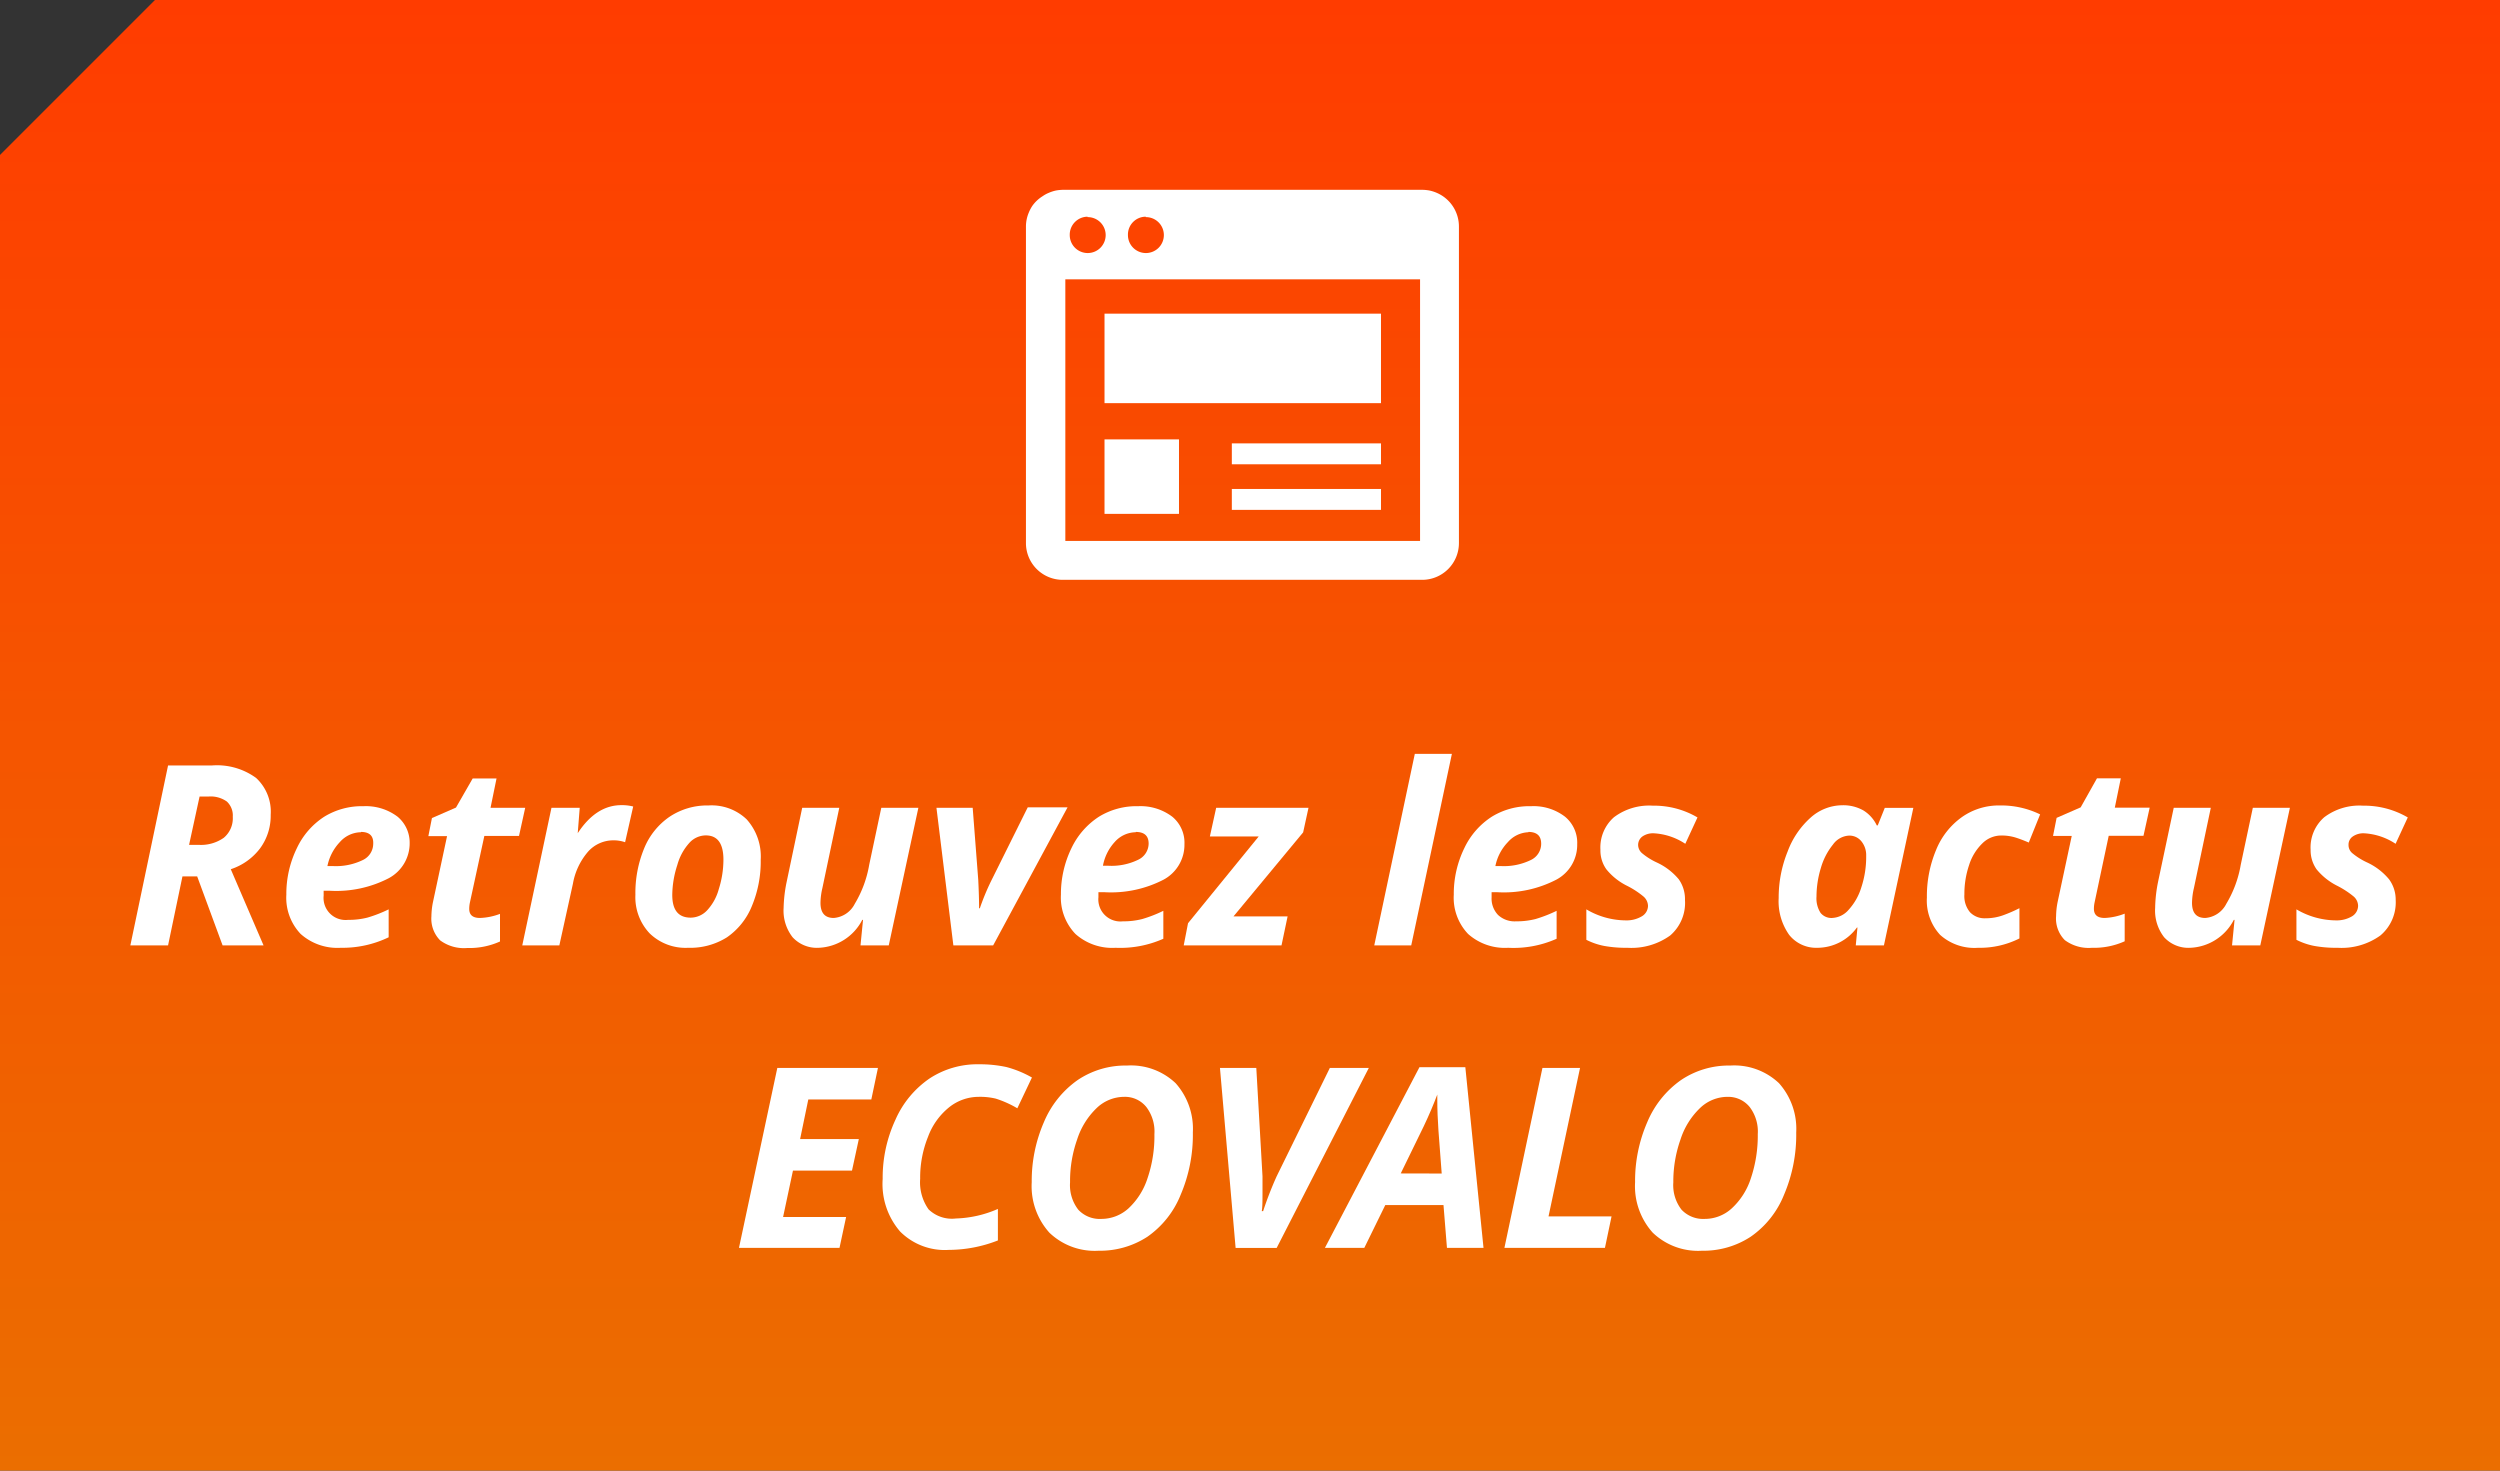 <svg id="Calque_1" data-name="Calque 1" xmlns="http://www.w3.org/2000/svg" xmlns:xlink="http://www.w3.org/1999/xlink" viewBox="0 0 238 140"><rect x="0" y="0" width="238" height="140" fill="#333333" stroke="none"/><defs><style>.cls-1{fill:url(#Dégradé_sans_nom_28);}.cls-2{fill:#fff;}</style><linearGradient id="Dégradé_sans_nom_28" x1="119" x2="119" y2="140" gradientUnits="userSpaceOnUse"><stop offset="0" stop-color="#ff3c00"/><stop offset="1" stop-color="#eb6e00"/></linearGradient></defs><title>ill</title><polygon class="cls-1" points="14.75 0 0 14.75 0 140 238 140 238 0 14.75 0"/><path class="cls-2" d="M17.37,83.43,16,90H12.41L16,72.87h4.2a6.32,6.32,0,0,1,4.18,1.19,4.37,4.37,0,0,1,1.39,3.51,5.24,5.24,0,0,1-1,3.18,5.73,5.73,0,0,1-2.8,2L25.09,90h-3.9l-2.42-6.57Zm.63-3h.91a3.77,3.77,0,0,0,2.39-.67,2.41,2.41,0,0,0,.86-2,1.81,1.81,0,0,0-.56-1.45,2.65,2.65,0,0,0-1.75-.48H19Z"/><path class="cls-2" d="M32.44,90.23a5.25,5.25,0,0,1-3.82-1.32,5,5,0,0,1-1.36-3.74,9.92,9.92,0,0,1,1-4.42,7.21,7.21,0,0,1,2.61-3,6.85,6.85,0,0,1,3.74-1,5,5,0,0,1,3.24,1A3.21,3.21,0,0,1,39,80.23a3.77,3.77,0,0,1-2,3.38,10.86,10.86,0,0,1-5.59,1.19h-.6l0,.24v.24a2.1,2.1,0,0,0,2.33,2.29A7.06,7.06,0,0,0,35,87.35a12.66,12.66,0,0,0,2-.78v2.66A10.13,10.13,0,0,1,32.44,90.23Zm1.92-11a2.72,2.72,0,0,0-2,.93,4.64,4.64,0,0,0-1.19,2.29h.53a5.84,5.84,0,0,0,2.83-.57,1.72,1.72,0,0,0,1-1.54Q35.59,79.2,34.36,79.2Z"/><path class="cls-2" d="M45.7,87.39A5.92,5.92,0,0,0,47.6,87v2.63a7.12,7.12,0,0,1-3.12.62,3.8,3.8,0,0,1-2.58-.73,2.94,2.94,0,0,1-.83-2.29,7.23,7.23,0,0,1,.14-1.31l1.35-6.32H40.78l.34-1.72,2.29-1L45,74.11h2.27l-.57,2.79H50l-.59,2.68h-3.3L44.74,85.9a2.94,2.94,0,0,0-.07.62C44.67,87.1,45,87.39,45.7,87.39Z"/><path class="cls-2" d="M59.16,76.65a4.25,4.25,0,0,1,1.12.13l-.77,3.4A3.34,3.34,0,0,0,58.34,80,3.22,3.22,0,0,0,56,81.06a6.34,6.34,0,0,0-1.46,3.08L53.25,90H49.72L52.5,76.9h2.69L55,79.32H55Q56.75,76.65,59.16,76.65Z"/><path class="cls-2" d="M72.42,81.84a11,11,0,0,1-.83,4.39,6.64,6.64,0,0,1-2.38,3,6.57,6.57,0,0,1-3.71,1,4.9,4.9,0,0,1-3.65-1.37,5,5,0,0,1-1.36-3.66,11.14,11.14,0,0,1,.84-4.45,6.73,6.73,0,0,1,2.42-3,6.46,6.46,0,0,1,3.7-1.07A4.82,4.82,0,0,1,71.08,78,5.28,5.28,0,0,1,72.42,81.84Zm-3.55,0q0-2.31-1.68-2.31a2.13,2.13,0,0,0-1.57.72,5.19,5.19,0,0,0-1.14,2.1A9.43,9.43,0,0,0,64,85.2c0,1.44.58,2.16,1.76,2.16a2.17,2.17,0,0,0,1.58-.72,4.83,4.83,0,0,0,1.09-2A9.29,9.29,0,0,0,68.87,81.84Z"/><path class="cls-2" d="M76.37,76.9H79.9l-1.61,7.65a6.46,6.46,0,0,0-.18,1.4q0,1.44,1.26,1.44a2.45,2.45,0,0,0,2-1.34,10.72,10.72,0,0,0,1.38-3.73l1.15-5.42h3.53L84.61,90H81.92l.24-2.43h-.07a4.89,4.89,0,0,1-4.16,2.66,3.13,3.13,0,0,1-2.47-1,4.11,4.11,0,0,1-.86-2.8A13.43,13.43,0,0,1,74.88,84Z"/><path class="cls-2" d="M93.28,86.47a22.4,22.4,0,0,1,1.08-2.61l3.48-7h3.79L94.55,90H90.76L89.15,76.9H92.6l.53,6.87c.05,1,.08,1.94.08,2.7Z"/><path class="cls-2" d="M106.2,90.23a5.25,5.25,0,0,1-3.82-1.32A5,5,0,0,1,101,85.17a10,10,0,0,1,1-4.42,7.3,7.3,0,0,1,2.62-3,6.83,6.83,0,0,1,3.74-1,5,5,0,0,1,3.24,1,3.21,3.21,0,0,1,1.16,2.62,3.77,3.77,0,0,1-2,3.38,10.88,10.88,0,0,1-5.59,1.19h-.6l0,.24v.24a2.1,2.1,0,0,0,2.33,2.29,7.06,7.06,0,0,0,1.85-.22,12.66,12.66,0,0,0,2-.78v2.66A10.13,10.13,0,0,1,106.2,90.23Zm1.92-11a2.72,2.72,0,0,0-2,.93A4.56,4.56,0,0,0,105,82.42h.52a5.78,5.78,0,0,0,2.83-.57,1.72,1.72,0,0,0,1-1.54Q109.35,79.2,108.12,79.2Z"/><path class="cls-2" d="M122,90h-9.31l.41-2.11,6.73-8.26h-4.65l.6-2.73h8.79l-.51,2.34-6.63,8h5.15Z"/><path class="cls-2" d="M134.35,90h-3.52l3.86-18.23h3.53Z"/><path class="cls-2" d="M143.58,90.23a5.26,5.26,0,0,1-3.82-1.32,5,5,0,0,1-1.36-3.74,9.92,9.92,0,0,1,1-4.42,7.23,7.23,0,0,1,2.62-3,6.83,6.83,0,0,1,3.74-1,4.92,4.92,0,0,1,3.23,1,3.21,3.21,0,0,1,1.16,2.62,3.75,3.75,0,0,1-2,3.38,10.83,10.83,0,0,1-5.59,1.19H142l0,.24v.24a2.27,2.27,0,0,0,.61,1.68,2.31,2.31,0,0,0,1.73.61,7.17,7.17,0,0,0,1.85-.22,13,13,0,0,0,2-.78v2.66A10.07,10.07,0,0,1,143.58,90.23Zm1.92-11a2.72,2.72,0,0,0-1.94.93,4.57,4.57,0,0,0-1.2,2.29h.53a5.84,5.84,0,0,0,2.83-.57,1.71,1.71,0,0,0,1-1.54Q146.73,79.2,145.5,79.2Z"/><path class="cls-2" d="M160.41,85.68A4.09,4.09,0,0,1,159,89.06a6.31,6.31,0,0,1-4.06,1.17,11.69,11.69,0,0,1-2.18-.17,6.38,6.38,0,0,1-1.74-.59v-2.9a7.44,7.44,0,0,0,3.74,1.05,2.84,2.84,0,0,0,1.53-.38,1.17,1.17,0,0,0,.6-1,1.22,1.22,0,0,0-.44-.9,8.28,8.28,0,0,0-1.53-1,5.88,5.88,0,0,1-2-1.59,3.08,3.08,0,0,1-.56-1.86,3.83,3.83,0,0,1,1.29-3.09,5.58,5.58,0,0,1,3.7-1.1,8.15,8.15,0,0,1,4.25,1.12l-1.16,2.51a6,6,0,0,0-3-1,1.77,1.77,0,0,0-1.08.3,1,1,0,0,0-.41.8,1.05,1.05,0,0,0,.38.8,6.24,6.24,0,0,0,1.4.88,6,6,0,0,1,2.09,1.6A3.27,3.27,0,0,1,160.41,85.68Z"/><path class="cls-2" d="M173,90.23A3.28,3.28,0,0,1,170.33,89a5.52,5.52,0,0,1-1-3.5,11.68,11.68,0,0,1,.85-4.43,8.09,8.09,0,0,1,2.21-3.25,4.57,4.57,0,0,1,3-1.16,3.89,3.89,0,0,1,2,.49,3.37,3.37,0,0,1,1.28,1.43h.09l.67-1.67h2.72L179.35,90h-2.68l.16-1.7h-.05A4.67,4.67,0,0,1,173,90.23Zm1.39-2.84A2.19,2.19,0,0,0,176,86.6a5.56,5.56,0,0,0,1.2-2.13,9.21,9.21,0,0,0,.46-3,2.07,2.07,0,0,0-.45-1.37,1.46,1.46,0,0,0-1.19-.55,2,2,0,0,0-1.52.85,6.27,6.27,0,0,0-1.15,2.22,9.41,9.41,0,0,0-.42,2.74,2.55,2.55,0,0,0,.39,1.55A1.33,1.33,0,0,0,174.43,87.39Z"/><path class="cls-2" d="M188.31,90.23A4.88,4.88,0,0,1,184.7,89a4.8,4.8,0,0,1-1.26-3.55,11.38,11.38,0,0,1,.87-4.52,7.11,7.11,0,0,1,2.46-3.14,6.1,6.1,0,0,1,3.61-1.11,8.47,8.47,0,0,1,3.84.85l-1.08,2.68c-.42-.18-.83-.34-1.24-.47a4.55,4.55,0,0,0-1.38-.2,2.55,2.55,0,0,0-1.8.75,4.94,4.94,0,0,0-1.26,2.06,8.52,8.52,0,0,0-.45,2.8,2.39,2.39,0,0,0,.54,1.7,1.92,1.92,0,0,0,1.48.57,4.93,4.93,0,0,0,1.65-.28,13.81,13.81,0,0,0,1.57-.68v2.88A8.38,8.38,0,0,1,188.31,90.23Z"/><path class="cls-2" d="M200.37,87.39a5.92,5.92,0,0,0,1.9-.41v2.63a7.12,7.12,0,0,1-3.12.62,3.8,3.8,0,0,1-2.58-.73,2.91,2.91,0,0,1-.83-2.29,7.23,7.23,0,0,1,.14-1.31l1.35-6.32h-1.78l.34-1.72,2.29-1,1.55-2.76h2.27l-.57,2.79h3.32l-.59,2.68h-3.31l-1.34,6.32a2.94,2.94,0,0,0-.07.62C199.34,87.1,199.68,87.39,200.37,87.39Z"/><path class="cls-2" d="M206.94,76.9h3.53l-1.61,7.65a6.46,6.46,0,0,0-.18,1.4q0,1.44,1.26,1.44a2.45,2.45,0,0,0,2-1.34,10.72,10.72,0,0,0,1.38-3.73l1.15-5.42H218L215.18,90h-2.69l.24-2.43h-.07a4.89,4.89,0,0,1-4.16,2.66,3.13,3.13,0,0,1-2.47-1,4.11,4.11,0,0,1-.86-2.8,13.43,13.43,0,0,1,.28-2.49Z"/><path class="cls-2" d="M228.07,85.68a4.12,4.12,0,0,1-1.46,3.38,6.33,6.33,0,0,1-4.06,1.17,11.73,11.73,0,0,1-2.19-.17,6.38,6.38,0,0,1-1.74-.59v-2.9a7.5,7.5,0,0,0,3.74,1.05,2.86,2.86,0,0,0,1.54-.38,1.18,1.18,0,0,0,.59-1,1.2,1.2,0,0,0-.43-.9,8.65,8.65,0,0,0-1.53-1,6,6,0,0,1-2-1.59,3.15,3.15,0,0,1-.56-1.86,3.81,3.81,0,0,1,1.3-3.09,5.55,5.55,0,0,1,3.69-1.1,8.22,8.22,0,0,1,4.26,1.12l-1.16,2.51a6,6,0,0,0-3-1,1.76,1.76,0,0,0-1.07.3.93.93,0,0,0-.41.8,1,1,0,0,0,.37.8,6.37,6.37,0,0,0,1.41.88,6,6,0,0,1,2.08,1.6A3.28,3.28,0,0,1,228.07,85.68Z"/><path class="cls-2" d="M79.92,118.8H70.35L74,101.67h9.58l-.63,3h-6l-.78,3.77h5.59l-.65,3H75.49l-.94,4.42h6Z"/><path class="cls-2" d="M93.14,104.42a4.51,4.51,0,0,0-2.79,1,6.48,6.48,0,0,0-2,2.8,10.41,10.41,0,0,0-.75,4,4.45,4.45,0,0,0,.8,2.91A3.19,3.19,0,0,0,91,116a10.72,10.72,0,0,0,4-.91v3a12.88,12.88,0,0,1-4.68.9,6,6,0,0,1-4.63-1.75,6.92,6.92,0,0,1-1.66-5,13.09,13.09,0,0,1,1.22-5.65,9.29,9.29,0,0,1,3.26-3.93,8.29,8.29,0,0,1,4.69-1.34,12,12,0,0,1,2.6.26,10,10,0,0,1,2.44,1l-1.39,2.93a9.88,9.88,0,0,0-2.05-.92A6.36,6.36,0,0,0,93.14,104.42Z"/><path class="cls-2" d="M113.56,107.81a14.52,14.52,0,0,1-1.16,5.93,8.9,8.9,0,0,1-3.17,4,8.25,8.25,0,0,1-4.65,1.33,6.23,6.23,0,0,1-4.68-1.72,6.62,6.62,0,0,1-1.68-4.8,14,14,0,0,1,1.16-5.72,9.27,9.27,0,0,1,3.2-4,8.14,8.14,0,0,1,4.71-1.39,6.17,6.17,0,0,1,4.63,1.68A6.52,6.52,0,0,1,113.56,107.81ZM107,104.42a3.8,3.8,0,0,0-2.6,1.07,7.19,7.19,0,0,0-1.86,3,11.94,11.94,0,0,0-.67,4.07,3.81,3.81,0,0,0,.78,2.6,2.78,2.78,0,0,0,2.19.88,3.84,3.84,0,0,0,2.59-1,6.75,6.75,0,0,0,1.82-2.89,12.43,12.43,0,0,0,.65-4.18,3.86,3.86,0,0,0-.76-2.57A2.61,2.61,0,0,0,107,104.42Z"/><path class="cls-2" d="M120.25,115.3a33.43,33.43,0,0,1,1.29-3.32l5.06-10.31h3.71l-8.77,17.13h-3.91l-1.49-17.13h3.46l.59,10.31c0,.35,0,.87,0,1.56s0,1.39-.07,1.76Z"/><path class="cls-2" d="M137.42,114.72h-5.54l-2,4.08h-3.75l9-17.2h4.37l1.73,17.2h-3.48Zm-.17-3-.31-4.1c-.07-1-.11-2-.11-3v-.42c-.35.93-.77,1.93-1.28,3l-2.2,4.51Z"/><path class="cls-2" d="M143.22,118.8l3.62-17.13h3.58l-3,14.13h6l-.63,3Z"/><path class="cls-2" d="M171,107.81a14.52,14.52,0,0,1-1.16,5.93,8.85,8.85,0,0,1-3.18,4,8.2,8.2,0,0,1-4.64,1.33,6.23,6.23,0,0,1-4.68-1.72,6.62,6.62,0,0,1-1.68-4.8,14,14,0,0,1,1.16-5.72,9.27,9.27,0,0,1,3.2-4,8.14,8.14,0,0,1,4.71-1.39,6.19,6.19,0,0,1,4.63,1.68A6.52,6.52,0,0,1,171,107.81Zm-6.56-3.39a3.79,3.79,0,0,0-2.6,1.07,7.19,7.19,0,0,0-1.86,3,12,12,0,0,0-.68,4.07,3.81,3.81,0,0,0,.78,2.6,2.82,2.82,0,0,0,2.2.88,3.8,3.8,0,0,0,2.58-1,6.67,6.67,0,0,0,1.83-2.89,12.69,12.69,0,0,0,.65-4.18,3.86,3.86,0,0,0-.76-2.57A2.63,2.63,0,0,0,164.47,104.42Z"/><path class="cls-2" d="M137.35,18.67a3.66,3.66,0,0,0-1.25-.53,4.05,4.05,0,0,0-.7-.07H101.22a4.17,4.17,0,0,0-.71.07,3.79,3.79,0,0,0-.65.21,3,3,0,0,0-.59.32,3.4,3.4,0,0,0-1,.94,3.65,3.65,0,0,0-.35.68,3.42,3.42,0,0,0-.25,1.27V51.71a3.5,3.5,0,0,0,3.5,3.49H135.4a3.5,3.5,0,0,0,3.49-3.49V23.1h0V21.56A3.49,3.49,0,0,0,137.35,18.67Zm-28.27,2a1.71,1.71,0,1,1-1.7,1.7A1.7,1.7,0,0,1,109.08,20.63Zm-5.54,0a1.71,1.71,0,1,1-1.7,1.7A1.71,1.71,0,0,1,103.54,20.63ZM135.19,51.5H101.42V26.59h33.77Z"/><rect class="cls-2" x="117.27" y="42.21" width="14.2" height="1.99"/><rect class="cls-2" x="117.27" y="46.55" width="14.2" height="1.99"/><rect class="cls-2" x="105.15" y="41.83" width="7.09" height="7.09"/><rect class="cls-2" x="105.15" y="29.86" width="26.32" height="8.52"/></svg>